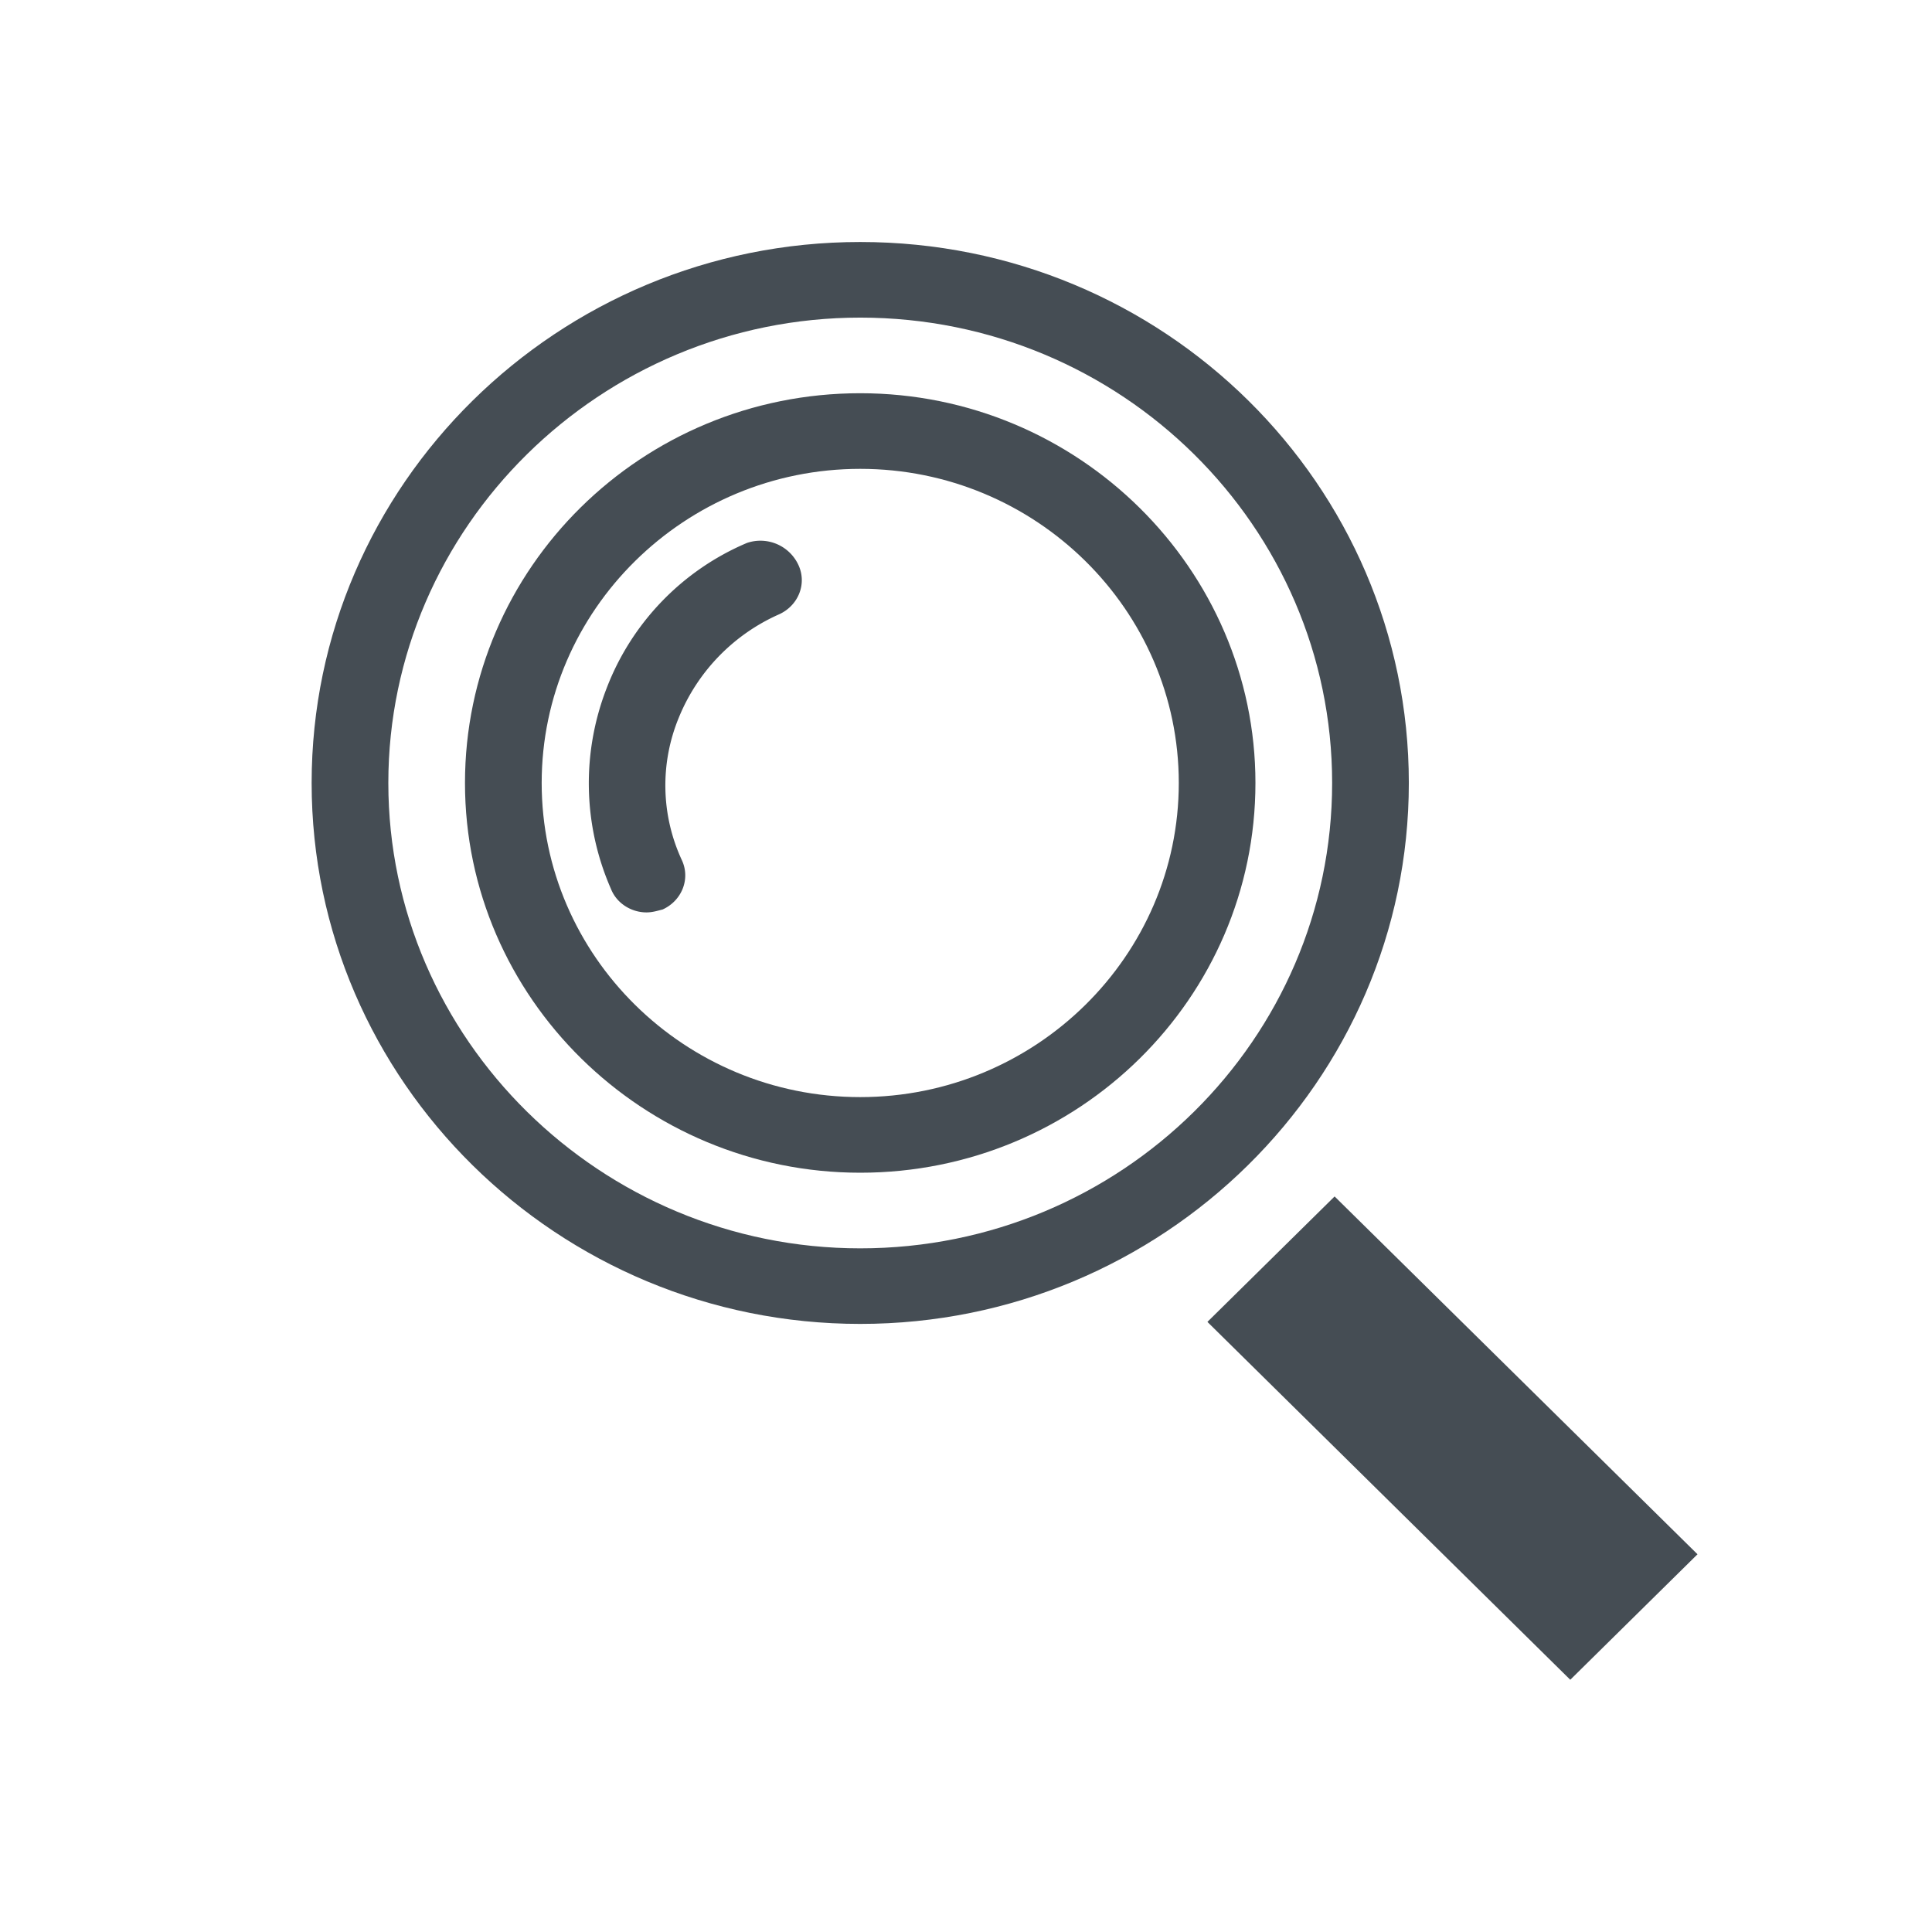 <svg width="43" height="43" fill="none" xmlns="http://www.w3.org/2000/svg"><path d="M19.146 8.752c-4.858 0-8.797 3.884-8.797 8.674 0 4.79 3.972 8.675 8.797 8.675 4.857 0 8.796-3.884 8.796-8.675 0-4.758-3.938-8.674-8.796-8.674zm0 15.666c-3.906 0-7.09-3.14-7.09-6.992 0-3.851 3.184-6.991 7.09-6.991 3.906 0 7.09 3.14 7.09 6.991 0 3.852-3.184 6.992-7.09 6.992z" fill="#454D54"/><path d="M31.356 17.426c0-6.635-5.449-12.04-12.21-12.04-6.728 0-12.21 5.405-12.21 12.04 0 6.636 5.482 12.04 12.21 12.04 6.729 0 12.21-5.404 12.21-12.04zm-12.21 10.358c-5.777 0-10.503-4.661-10.503-10.358 0-5.696 4.726-10.357 10.503-10.357 5.81 0 10.503 4.66 10.503 10.357 0 5.697-4.693 10.358-10.503 10.358zM29.704 26.629l-2.831 2.792 8.076 7.965 2.832-2.793-8.077-7.964z" fill="#454D54"/><path d="M16.62 12.086a5.74 5.74 0 0 0-3.12 3.236 5.85 5.85 0 0 0 .1 4.467c.13.324.459.518.787.518.132 0 .23-.032.361-.065.427-.194.624-.68.427-1.1a3.95 3.95 0 0 1-.066-3.172 4.279 4.279 0 0 1 2.233-2.298c.427-.195.624-.68.427-1.1a.932.932 0 0 0-1.15-.486z" fill="#454D54"/></svg>